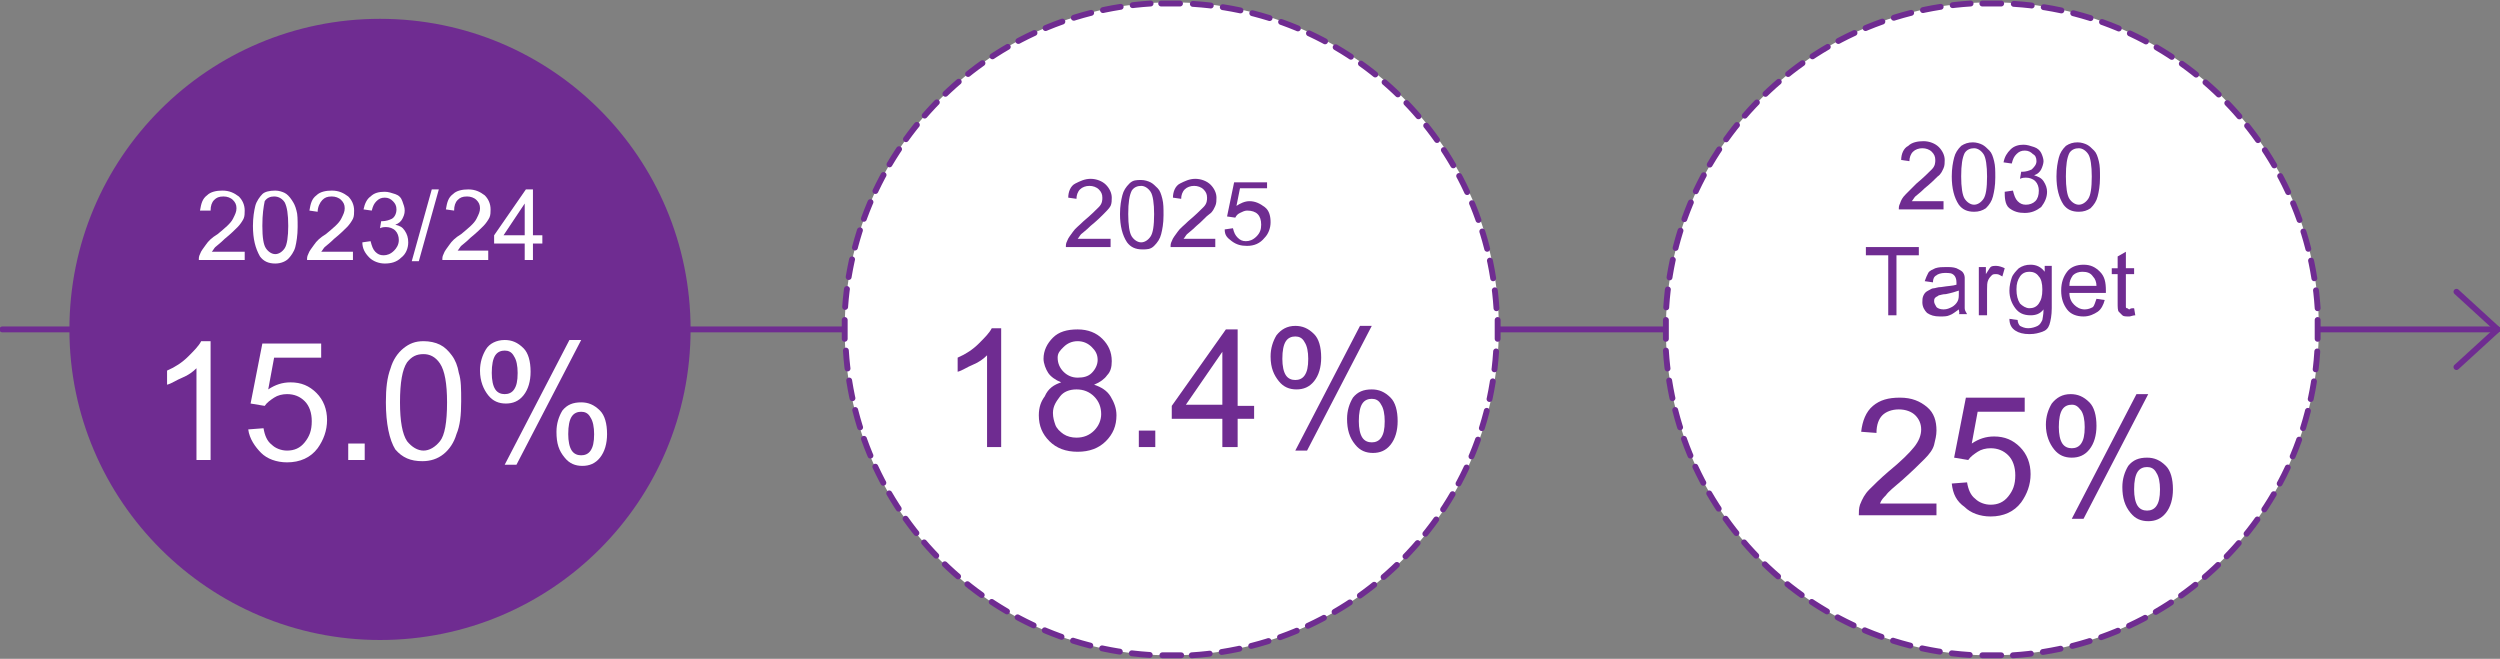 <?xml version="1.0" encoding="utf-8"?>
<!-- Generator: Adobe Illustrator 27.3.1, SVG Export Plug-In . SVG Version: 6.00 Build 0)  -->
<svg version="1.1" id="Layer_1" xmlns="http://www.w3.org/2000/svg" xmlns:xlink="http://www.w3.org/1999/xlink" x="0px" y="0px"
	 viewBox="0 0 212.5 56" style="enable-background:new 0 0 212.5 56;" xml:space="preserve">
<rect x="0" y="0" width="212.5" height="56" fill="#808080" stroke="none"/>
<style type="text/css">
	.st0{fill:none;stroke:#6F2C91;stroke-width:0.5;stroke-linecap:round;stroke-linejoin:round;}
	.st1{fill:#6F2C91;}
	.st2{enable-background:new    ;}
	.st3{fill:#FFFFFF;}
	.st4{fill:none;stroke:#6F2C91;stroke-width:0.5;stroke-linecap:round;stroke-linejoin:round;stroke-dasharray:0,0,1.53,1.03;}
</style>
<line class="st0" x1="0.2" y1="28" x2="212.3" y2="28"/>
<polyline class="st0" points="208.8,24.8 212.3,28 208.8,31.2 "/>
<path class="st1" d="M32.3,54.4c14.6,0,26.4-11.8,26.4-26.4S46.9,1.6,32.3,1.6S5.9,13.4,5.9,28S17.8,54.4,32.3,54.4"/>
<g class="st2">
	<path class="st3" d="M20.8,21.4v0.7h-3.9c0-0.2,0-0.3,0.1-0.5c0.1-0.3,0.3-0.5,0.5-0.8s0.5-0.6,1-0.9c0.6-0.5,1.1-0.9,1.3-1.3
		s0.3-0.6,0.3-0.9c0-0.3-0.1-0.5-0.3-0.7c-0.2-0.2-0.5-0.3-0.8-0.3c-0.4,0-0.6,0.1-0.8,0.3s-0.3,0.5-0.3,0.9L17,17.9
		c0.1-0.6,0.2-1,0.6-1.3c0.3-0.3,0.8-0.4,1.3-0.4c0.6,0,1,0.2,1.4,0.5c0.3,0.3,0.5,0.7,0.5,1.2c0,0.2,0,0.5-0.1,0.7
		s-0.3,0.5-0.5,0.7s-0.6,0.6-1.1,1c-0.4,0.4-0.7,0.6-0.8,0.7c-0.1,0.1-0.2,0.3-0.3,0.4H20.8z"/>
	<path class="st3" d="M21.5,19.2c0-0.7,0.1-1.3,0.2-1.7c0.1-0.4,0.4-0.8,0.6-1s0.6-0.3,1.1-0.3c0.3,0,0.6,0.1,0.8,0.2
		c0.2,0.1,0.4,0.3,0.6,0.6s0.3,0.5,0.4,0.9c0.1,0.3,0.1,0.8,0.1,1.4c0,0.7-0.1,1.3-0.2,1.7c-0.1,0.4-0.4,0.8-0.6,1s-0.6,0.4-1.1,0.4
		c-0.6,0-1-0.2-1.3-0.6C21.7,21.1,21.5,20.3,21.5,19.2z M22.3,19.2c0,1,0.1,1.6,0.3,1.9c0.2,0.3,0.5,0.5,0.8,0.5s0.6-0.2,0.8-0.5
		c0.2-0.3,0.3-1,0.3-1.9c0-1-0.1-1.6-0.3-2c-0.2-0.3-0.5-0.5-0.9-0.5c-0.3,0-0.6,0.1-0.8,0.4C22.4,17.6,22.3,18.2,22.3,19.2z"/>
	<path class="st3" d="M30,21.4v0.7h-3.9c0-0.2,0-0.3,0.1-0.5c0.1-0.3,0.3-0.5,0.5-0.8s0.5-0.6,1-0.9c0.6-0.5,1.1-0.9,1.3-1.3
		s0.3-0.6,0.3-0.9c0-0.3-0.1-0.5-0.3-0.7c-0.2-0.2-0.5-0.3-0.8-0.3c-0.4,0-0.6,0.1-0.8,0.3S27,17.6,27,18l-0.7-0.1
		c0.1-0.6,0.2-1,0.6-1.3c0.3-0.3,0.8-0.4,1.3-0.4c0.6,0,1,0.2,1.4,0.5c0.3,0.3,0.5,0.7,0.5,1.2c0,0.2,0,0.5-0.1,0.7
		s-0.3,0.5-0.5,0.7s-0.6,0.6-1.1,1c-0.4,0.4-0.7,0.6-0.8,0.7c-0.1,0.1-0.2,0.3-0.3,0.4H30z"/>
	<path class="st3" d="M30.8,20.6l0.7-0.1c0.1,0.4,0.2,0.7,0.4,0.9c0.2,0.2,0.4,0.3,0.7,0.3c0.3,0,0.6-0.1,0.9-0.4
		c0.2-0.2,0.4-0.5,0.4-0.9c0-0.3-0.1-0.6-0.3-0.8s-0.5-0.3-0.8-0.3c-0.1,0-0.3,0-0.5,0.1l0.1-0.6c0,0,0.1,0,0.1,0
		c0.3,0,0.6-0.1,0.8-0.2s0.4-0.4,0.4-0.8c0-0.3-0.1-0.5-0.3-0.7c-0.2-0.2-0.4-0.3-0.7-0.3c-0.3,0-0.5,0.1-0.7,0.3
		c-0.2,0.2-0.3,0.4-0.4,0.8l-0.7-0.1c0.1-0.5,0.3-0.9,0.6-1.1c0.3-0.3,0.7-0.4,1.2-0.4c0.3,0,0.6,0.1,0.9,0.2
		c0.3,0.1,0.5,0.3,0.6,0.6s0.2,0.5,0.2,0.8c0,0.3-0.1,0.5-0.2,0.7s-0.3,0.4-0.6,0.5c0.4,0.1,0.6,0.2,0.8,0.5c0.2,0.3,0.3,0.6,0.3,1
		c0,0.5-0.2,1-0.6,1.3c-0.4,0.4-0.9,0.5-1.4,0.5c-0.5,0-1-0.2-1.3-0.5C31,21.5,30.8,21.1,30.8,20.6z"/>
	<path class="st3" d="M35,22.2l1.7-6.1h0.6l-1.7,6.1H35z"/>
	<path class="st3" d="M41.5,21.4v0.7h-3.9c0-0.2,0-0.3,0.1-0.5c0.1-0.3,0.3-0.5,0.5-0.8s0.5-0.6,1-0.9c0.6-0.5,1.1-0.9,1.3-1.3
		s0.3-0.6,0.3-0.9c0-0.3-0.1-0.5-0.3-0.7c-0.2-0.2-0.5-0.3-0.8-0.3c-0.4,0-0.6,0.1-0.8,0.3s-0.3,0.5-0.3,0.9l-0.7-0.1
		c0.1-0.6,0.2-1,0.6-1.3c0.3-0.3,0.8-0.4,1.3-0.4c0.6,0,1,0.2,1.4,0.5c0.3,0.3,0.5,0.7,0.5,1.2c0,0.2,0,0.5-0.1,0.7
		s-0.3,0.5-0.5,0.7s-0.6,0.6-1.1,1c-0.4,0.4-0.7,0.6-0.8,0.7c-0.1,0.1-0.2,0.3-0.3,0.4H41.5z"/>
	<path class="st3" d="M44.6,22.1v-1.4h-2.6V20l2.7-3.9h0.6V20h0.8v0.7h-0.8v1.4H44.6z M44.6,20v-2.7L42.8,20H44.6z"/>
</g>
<g class="st2">
	<path class="st3" d="M17.9,39.1h-1.2v-7.8c-0.3,0.3-0.7,0.6-1.2,0.8s-0.9,0.5-1.3,0.6v-1.2c0.7-0.3,1.3-0.7,1.8-1.2
		s0.9-0.9,1.1-1.3h0.8V39.1z"/>
	<path class="st3" d="M21.1,36.5l1.3-0.1c0.1,0.6,0.3,1.1,0.7,1.4c0.3,0.3,0.8,0.5,1.3,0.5c0.6,0,1.1-0.2,1.5-0.7s0.6-1,0.6-1.8
		c0-0.7-0.2-1.3-0.6-1.7s-0.9-0.6-1.5-0.6c-0.4,0-0.8,0.1-1.1,0.3c-0.3,0.2-0.6,0.4-0.8,0.7l-1.2-0.2l1-5.1h5v1.2h-4l-0.5,2.7
		c0.6-0.4,1.2-0.6,1.9-0.6c0.9,0,1.6,0.3,2.2,0.9s0.9,1.4,0.9,2.3c0,0.9-0.3,1.7-0.8,2.4c-0.6,0.8-1.5,1.2-2.6,1.2
		c-0.9,0-1.7-0.3-2.2-0.8S21.2,37.3,21.1,36.5z"/>
	<path class="st3" d="M29.6,39.1v-1.4H31v1.4H29.6z"/>
	<path class="st3" d="M32.8,34.2c0-1.2,0.1-2.1,0.4-2.9c0.2-0.7,0.6-1.3,1.1-1.7S35.3,29,36,29c0.5,0,1,0.1,1.4,0.3
		c0.4,0.2,0.7,0.5,1,0.9c0.3,0.4,0.5,0.9,0.6,1.5c0.2,0.6,0.2,1.4,0.2,2.4c0,1.2-0.1,2.1-0.4,2.8c-0.2,0.7-0.6,1.3-1.1,1.7
		c-0.5,0.4-1.1,0.6-1.8,0.6c-1,0-1.7-0.3-2.3-1C33.1,37.4,32.8,36,32.8,34.2z M34,34.2c0,1.6,0.2,2.7,0.6,3.3
		c0.4,0.5,0.9,0.8,1.4,0.8s1-0.3,1.4-0.8s0.6-1.6,0.6-3.3c0-1.6-0.2-2.7-0.6-3.3s-0.9-0.8-1.4-0.8c-0.6,0-1,0.2-1.4,0.7
		C34.2,31.4,34,32.5,34,34.2z"/>
	<path class="st3" d="M40.8,31.5c0-0.7,0.2-1.3,0.5-1.8s0.9-0.8,1.6-0.8c0.6,0,1.1,0.2,1.6,0.7c0.4,0.4,0.6,1.1,0.6,2
		c0,0.8-0.2,1.5-0.6,2c-0.4,0.5-0.9,0.7-1.5,0.7c-0.6,0-1.1-0.2-1.5-0.7S40.8,32.4,40.8,31.5z M42.9,29.8c-0.3,0-0.6,0.1-0.8,0.4
		s-0.3,0.8-0.3,1.5c0,0.6,0.1,1.1,0.3,1.4c0.2,0.3,0.5,0.4,0.8,0.4c0.3,0,0.6-0.1,0.8-0.4s0.3-0.7,0.3-1.4c0-0.6-0.1-1.1-0.3-1.4
		C43.5,29.9,43.2,29.8,42.9,29.8z M42.9,39.5l5.5-10.6h1l-5.5,10.6H42.9z M47.3,36.7c0-0.7,0.2-1.3,0.5-1.8c0.4-0.5,0.9-0.7,1.6-0.7
		c0.6,0,1.1,0.2,1.6,0.7c0.4,0.4,0.6,1.1,0.6,2c0,0.8-0.2,1.5-0.6,2c-0.4,0.5-0.9,0.7-1.5,0.7c-0.6,0-1.1-0.2-1.5-0.7
		C47.5,38.3,47.3,37.7,47.3,36.7z M49.4,35c-0.3,0-0.6,0.1-0.8,0.4s-0.3,0.8-0.3,1.5c0,0.6,0.1,1.1,0.3,1.4s0.5,0.4,0.8,0.4
		c0.3,0,0.6-0.1,0.8-0.4s0.3-0.7,0.3-1.4c0-0.6-0.1-1.1-0.3-1.4C50,35.1,49.7,35,49.4,35z"/>
</g>
<path class="st3" d="M99.6,55.7c15.3,0,27.8-12.4,27.8-27.8S114.9,0.2,99.6,0.2S71.8,12.7,71.8,28S84.2,55.8,99.6,55.7"/>
<path class="st4" d="M101.3,55.7c14.1-0.9,25.3-12.3,25.9-26.4"/>
<path class="st4" d="M127.2,26.2C126.3,12.1,115,0.9,100.8,0.3"/>
<path class="st4" d="M97.8,0.3C83.7,1.2,72.5,12.6,71.8,26.7"/>
<path class="st4" d="M71.9,29.8c0.9,14.1,12.3,25.3,26.4,25.9"/>
<path class="st0" d="M98.8,55.7c0.2,0,0.5,0,0.8,0s0.5,0,0.8,0 M71.8,27.2c0,0.2,0,0.5,0,0.8s0,0.5,0,0.8 M100.3,0.3
	c-0.3,0-0.5,0-0.8,0s-0.5,0-0.8,0 M127.3,28.8c0-0.2,0-0.5,0-0.8s0-0.5,0-0.8"/>
<g class="st2">
	<path class="st1" d="M94.4,20.3V21h-3.8c0-0.2,0-0.3,0.1-0.5c0.1-0.3,0.3-0.5,0.5-0.8s0.5-0.5,0.9-0.9c0.6-0.5,1-0.9,1.3-1.2
		s0.3-0.6,0.3-0.8c0-0.3-0.1-0.5-0.3-0.7s-0.5-0.3-0.8-0.3c-0.3,0-0.6,0.1-0.8,0.3s-0.3,0.5-0.3,0.8l-0.7-0.1c0-0.5,0.2-1,0.6-1.2
		s0.8-0.4,1.3-0.4c0.5,0,1,0.2,1.3,0.5s0.5,0.7,0.5,1.1c0,0.2,0,0.5-0.1,0.7S94,18,93.8,18.2s-0.6,0.6-1.1,1
		c-0.4,0.4-0.7,0.6-0.8,0.7s-0.2,0.3-0.3,0.4H94.4z"/>
	<path class="st1" d="M95.2,18.2c0-0.7,0.1-1.2,0.2-1.6s0.3-0.7,0.6-1s0.6-0.3,1-0.3c0.3,0,0.6,0.1,0.8,0.2s0.4,0.3,0.6,0.5
		s0.3,0.5,0.4,0.9s0.1,0.8,0.1,1.4c0,0.7-0.1,1.2-0.2,1.6s-0.3,0.7-0.6,1s-0.6,0.3-1,0.3c-0.6,0-1-0.2-1.3-0.6
		C95.4,20,95.2,19.2,95.2,18.2z M95.9,18.2c0,0.9,0.1,1.6,0.3,1.9s0.5,0.5,0.8,0.5s0.6-0.2,0.8-0.5s0.3-0.9,0.3-1.9
		c0-0.9-0.1-1.6-0.3-1.9s-0.5-0.5-0.8-0.5c-0.3,0-0.6,0.1-0.8,0.4C96,16.6,95.9,17.2,95.9,18.2z"/>
	<path class="st1" d="M103.3,20.3V21h-3.8c0-0.2,0-0.3,0.1-0.5c0.1-0.3,0.3-0.5,0.5-0.8s0.5-0.5,0.9-0.9c0.6-0.5,1-0.9,1.3-1.2
		s0.3-0.6,0.3-0.8c0-0.3-0.1-0.5-0.3-0.7s-0.5-0.3-0.8-0.3c-0.3,0-0.6,0.1-0.8,0.3s-0.3,0.5-0.3,0.8l-0.7-0.1c0-0.5,0.2-1,0.6-1.2
		s0.8-0.4,1.3-0.4c0.5,0,1,0.2,1.3,0.5s0.5,0.7,0.5,1.1c0,0.2,0,0.5-0.1,0.7s-0.2,0.5-0.5,0.7s-0.6,0.6-1.1,1
		c-0.4,0.4-0.7,0.6-0.8,0.7s-0.2,0.3-0.3,0.4H103.3z"/>
	<path class="st1" d="M104.1,19.5l0.7-0.1c0.1,0.4,0.2,0.6,0.4,0.8s0.4,0.3,0.7,0.3c0.3,0,0.6-0.1,0.9-0.4s0.4-0.6,0.4-1
		c0-0.4-0.1-0.7-0.3-0.9c-0.2-0.2-0.5-0.3-0.9-0.3c-0.2,0-0.4,0.1-0.6,0.2s-0.3,0.2-0.4,0.4l-0.7-0.1l0.6-2.9h2.8V16h-2.3l-0.3,1.5
		c0.3-0.2,0.7-0.4,1.1-0.4c0.5,0,0.9,0.2,1.3,0.5s0.5,0.8,0.5,1.3c0,0.5-0.2,1-0.5,1.3c-0.4,0.5-0.9,0.7-1.5,0.7
		c-0.5,0-0.9-0.1-1.3-0.4S104.1,20,104.1,19.5z"/>
</g>
<g class="st2">
	<path class="st1" d="M85.1,38h-1.2v-7.8c-0.3,0.3-0.7,0.6-1.2,0.8s-0.9,0.5-1.3,0.6v-1.2c0.7-0.3,1.3-0.7,1.8-1.2s0.9-0.9,1.1-1.3
		h0.8V38z"/>
	<path class="st1" d="M90.2,32.5c-0.5-0.2-0.9-0.5-1.1-0.8s-0.4-0.8-0.4-1.2c0-0.7,0.3-1.3,0.8-1.8s1.2-0.7,2.1-0.7
		c0.9,0,1.6,0.3,2.1,0.8c0.5,0.5,0.8,1.1,0.8,1.9c0,0.5-0.1,0.9-0.4,1.2c-0.2,0.3-0.6,0.6-1.1,0.8c0.6,0.2,1.1,0.5,1.4,1
		s0.5,1,0.5,1.6c0,0.9-0.3,1.6-0.9,2.2s-1.4,0.9-2.4,0.9s-1.8-0.3-2.4-0.9c-0.6-0.6-0.9-1.3-0.9-2.2c0-0.7,0.2-1.2,0.5-1.6
		C89.1,33,89.6,32.7,90.2,32.5z M89.5,35.1c0,0.4,0.1,0.7,0.2,1s0.4,0.6,0.7,0.8c0.3,0.2,0.7,0.3,1.1,0.3c0.6,0,1.1-0.2,1.5-0.6
		s0.6-0.9,0.6-1.4c0-0.6-0.2-1.1-0.6-1.5s-0.9-0.6-1.5-0.6c-0.6,0-1.1,0.2-1.4,0.6S89.5,34.5,89.5,35.1z M89.9,30.4
		c0,0.5,0.2,0.9,0.5,1.2s0.7,0.5,1.2,0.5c0.5,0,0.9-0.1,1.2-0.4c0.3-0.3,0.5-0.7,0.5-1.1c0-0.5-0.2-0.8-0.5-1.1
		c-0.3-0.3-0.7-0.5-1.2-0.5c-0.5,0-0.9,0.2-1.2,0.5S89.9,30,89.9,30.4z"/>
	<path class="st1" d="M96.8,38v-1.4h1.4V38H96.8z"/>
	<path class="st1" d="M103.9,38v-2.4h-4.3v-1.1l4.6-6.5h1v6.5h1.4v1.1h-1.4V38H103.9z M103.9,34.4v-4.5l-3.1,4.5H103.9z"/>
	<path class="st1" d="M108,30.3c0-0.7,0.2-1.3,0.5-1.8c0.4-0.5,0.9-0.8,1.6-0.8c0.6,0,1.1,0.2,1.6,0.7c0.4,0.4,0.6,1.1,0.6,2
		c0,0.8-0.2,1.5-0.6,2c-0.4,0.5-0.9,0.7-1.5,0.7c-0.6,0-1.1-0.2-1.5-0.7S108,31.3,108,30.3z M110.1,28.6c-0.3,0-0.6,0.1-0.8,0.4
		c-0.2,0.3-0.3,0.8-0.3,1.5c0,0.6,0.1,1.1,0.3,1.4c0.2,0.3,0.5,0.4,0.8,0.4c0.3,0,0.6-0.1,0.8-0.4c0.2-0.3,0.3-0.7,0.3-1.4
		c0-0.6-0.1-1.1-0.3-1.4C110.7,28.7,110.4,28.6,110.1,28.6z M110.1,38.3l5.5-10.6h1l-5.5,10.6H110.1z M114.5,35.6
		c0-0.7,0.2-1.3,0.5-1.8c0.4-0.5,0.9-0.7,1.6-0.7c0.6,0,1.1,0.2,1.6,0.7c0.4,0.4,0.6,1.1,0.6,2c0,0.8-0.2,1.5-0.6,2
		c-0.4,0.5-0.9,0.7-1.5,0.7c-0.6,0-1.1-0.2-1.5-0.7C114.7,37.2,114.5,36.5,114.5,35.6z M116.6,33.9c-0.3,0-0.6,0.1-0.8,0.4
		c-0.2,0.3-0.3,0.8-0.3,1.5c0,0.6,0.1,1.1,0.3,1.4s0.5,0.4,0.8,0.4c0.3,0,0.6-0.1,0.8-0.4c0.2-0.3,0.3-0.7,0.3-1.4
		c0-0.6-0.1-1.1-0.3-1.4C117.2,34,116.9,33.9,116.6,33.9z"/>
</g>
<path class="st3" d="M169.3,55.7c15.3,0,27.8-12.4,27.8-27.8S184.6,0.2,169.3,0.2S141.6,12.7,141.6,28S154,55.8,169.3,55.7"/>
<path class="st4" d="M171.1,55.7c14.1-0.9,25.3-12.3,25.9-26.4"/>
<path class="st4" d="M197,26.2c-0.9-14.1-12.3-25.3-26.4-25.9"/>
<path class="st4" d="M167.5,0.3c-14.1,0.9-25.3,12.3-25.9,26.4"/>
<path class="st4" d="M141.6,29.8c0.9,14.1,12.3,25.3,26.4,25.9"/>
<path class="st0" d="M168.5,55.7c0.2,0,0.5,0,0.8,0s0.5,0,0.8,0 M141.6,27.2c0,0.2,0,0.5,0,0.8s0,0.5,0,0.8 M170.1,0.3
	c-0.3,0-0.5,0-0.8,0s-0.5,0-0.8,0 M197,28.8c0-0.2,0-0.5,0-0.8s0-0.5,0-0.8"/>
<g class="st2">
	<path class="st1" d="M165.2,17.1v0.7h-3.8c0-0.2,0-0.3,0.1-0.5c0.1-0.3,0.2-0.5,0.5-0.8c0.2-0.2,0.5-0.5,0.9-0.9
		c0.6-0.5,1-0.9,1.3-1.2s0.3-0.6,0.3-0.8c0-0.3-0.1-0.5-0.3-0.7s-0.5-0.3-0.8-0.3c-0.3,0-0.6,0.1-0.8,0.3s-0.3,0.5-0.3,0.8l-0.7-0.1
		c0-0.5,0.2-1,0.6-1.2c0.3-0.3,0.8-0.4,1.3-0.4c0.5,0,1,0.2,1.3,0.5s0.5,0.7,0.5,1.1c0,0.2,0,0.5-0.1,0.7s-0.2,0.5-0.5,0.7
		c-0.2,0.2-0.6,0.6-1.1,1c-0.4,0.4-0.7,0.6-0.8,0.7c-0.1,0.1-0.2,0.3-0.3,0.4H165.2z"/>
	<path class="st1" d="M165.9,15c0-0.7,0.1-1.2,0.2-1.6c0.1-0.4,0.3-0.7,0.6-1c0.3-0.2,0.6-0.3,1-0.3c0.3,0,0.6,0.1,0.8,0.2
		c0.2,0.1,0.4,0.3,0.6,0.5c0.2,0.2,0.3,0.5,0.4,0.9s0.1,0.8,0.1,1.4c0,0.7-0.1,1.2-0.2,1.6c-0.1,0.4-0.3,0.7-0.6,1
		c-0.3,0.2-0.6,0.3-1,0.3c-0.6,0-1-0.2-1.3-0.6C166.1,16.8,165.9,16,165.9,15z M166.7,15c0,0.9,0.1,1.6,0.3,1.9
		c0.2,0.3,0.5,0.5,0.8,0.5c0.3,0,0.6-0.2,0.8-0.5c0.2-0.3,0.3-0.9,0.3-1.9c0-0.9-0.1-1.6-0.3-1.9c-0.2-0.3-0.5-0.5-0.8-0.5
		c-0.3,0-0.6,0.1-0.8,0.4C166.8,13.4,166.7,14,166.7,15z"/>
	<path class="st1" d="M170.4,16.3l0.7-0.1c0.1,0.4,0.2,0.7,0.4,0.9c0.2,0.2,0.4,0.3,0.7,0.3c0.3,0,0.6-0.1,0.8-0.3
		c0.2-0.2,0.3-0.5,0.3-0.9c0-0.3-0.1-0.6-0.3-0.8s-0.5-0.3-0.8-0.3c-0.1,0-0.3,0-0.5,0.1l0.1-0.6c0,0,0.1,0,0.1,0
		c0.3,0,0.6-0.1,0.8-0.2c0.2-0.2,0.4-0.4,0.4-0.7c0-0.3-0.1-0.5-0.3-0.6c-0.2-0.2-0.4-0.3-0.7-0.3c-0.3,0-0.5,0.1-0.7,0.3
		c-0.2,0.2-0.3,0.4-0.4,0.8l-0.7-0.1c0.1-0.5,0.3-0.8,0.6-1.1s0.7-0.4,1.1-0.4c0.3,0,0.6,0.1,0.9,0.2c0.3,0.1,0.5,0.3,0.6,0.5
		c0.1,0.2,0.2,0.5,0.2,0.7c0,0.2-0.1,0.5-0.2,0.7s-0.3,0.4-0.6,0.5c0.3,0.1,0.6,0.2,0.8,0.5s0.3,0.6,0.3,0.9c0,0.5-0.2,0.9-0.5,1.3
		c-0.4,0.3-0.8,0.5-1.4,0.5c-0.5,0-0.9-0.1-1.3-0.4S170.4,16.7,170.4,16.3z"/>
	<path class="st1" d="M174.8,15c0-0.7,0.1-1.2,0.2-1.6c0.1-0.4,0.3-0.7,0.6-1c0.3-0.2,0.6-0.3,1-0.3c0.3,0,0.6,0.1,0.8,0.2
		c0.2,0.1,0.4,0.3,0.6,0.5c0.2,0.2,0.3,0.5,0.4,0.9s0.1,0.8,0.1,1.4c0,0.7-0.1,1.2-0.2,1.6c-0.1,0.4-0.3,0.7-0.6,1
		c-0.3,0.2-0.6,0.3-1,0.3c-0.6,0-1-0.2-1.3-0.6C175,16.8,174.8,16,174.8,15z M175.6,15c0,0.9,0.1,1.6,0.3,1.9
		c0.2,0.3,0.5,0.5,0.8,0.5c0.3,0,0.6-0.2,0.8-0.5c0.2-0.3,0.3-0.9,0.3-1.9c0-0.9-0.1-1.6-0.3-1.9c-0.2-0.3-0.5-0.5-0.8-0.5
		c-0.3,0-0.6,0.1-0.8,0.4C175.7,13.4,175.6,14,175.6,15z"/>
</g>
<g class="st2">
	<path class="st1" d="M160.5,26.8v-5.1h-1.9v-0.7h4.5v0.7h-1.9v5.1H160.5z"/>
	<path class="st1" d="M166.5,26.3c-0.3,0.2-0.5,0.4-0.8,0.5c-0.2,0.1-0.5,0.1-0.8,0.1c-0.5,0-0.8-0.1-1.1-0.3
		c-0.2-0.2-0.4-0.5-0.4-0.9c0-0.2,0-0.4,0.1-0.6c0.1-0.2,0.2-0.3,0.4-0.4c0.2-0.1,0.3-0.2,0.5-0.2c0.1,0,0.3-0.1,0.6-0.1
		c0.6-0.1,1-0.1,1.3-0.2c0-0.1,0-0.2,0-0.2c0-0.3-0.1-0.5-0.2-0.6c-0.2-0.2-0.4-0.2-0.8-0.2c-0.3,0-0.6,0.1-0.7,0.2
		c-0.2,0.1-0.3,0.3-0.3,0.6l-0.7-0.1c0.1-0.3,0.2-0.5,0.3-0.7c0.1-0.2,0.4-0.3,0.6-0.4c0.3-0.1,0.6-0.1,0.9-0.1c0.4,0,0.6,0,0.9,0.1
		c0.2,0.1,0.4,0.2,0.5,0.3c0.1,0.1,0.2,0.3,0.2,0.5c0,0.1,0,0.3,0,0.6V25c0,0.7,0,1.1,0,1.2c0,0.2,0.1,0.3,0.2,0.5h-0.7
		C166.6,26.6,166.5,26.5,166.5,26.3z M166.5,24.7c-0.3,0.1-0.6,0.2-1.1,0.3c-0.3,0-0.5,0.1-0.6,0.1c-0.1,0.1-0.2,0.1-0.3,0.2
		c-0.1,0.1-0.1,0.2-0.1,0.3c0,0.2,0.1,0.3,0.2,0.5c0.1,0.1,0.3,0.2,0.6,0.2c0.3,0,0.5-0.1,0.7-0.2s0.4-0.3,0.5-0.5
		c0.1-0.2,0.1-0.4,0.1-0.7V24.7z"/>
	<path class="st1" d="M168.2,26.8v-4.1h0.6v0.6c0.2-0.3,0.3-0.5,0.4-0.6s0.3-0.1,0.5-0.1c0.2,0,0.5,0.1,0.7,0.2l-0.2,0.7
		c-0.2-0.1-0.3-0.2-0.5-0.2c-0.2,0-0.3,0-0.4,0.1c-0.1,0.1-0.2,0.2-0.3,0.4c-0.1,0.2-0.1,0.5-0.1,0.8v2.2H168.2z"/>
	<path class="st1" d="M170.8,27.1l0.7,0.1c0,0.2,0.1,0.4,0.2,0.5c0.2,0.1,0.4,0.2,0.7,0.2c0.3,0,0.6-0.1,0.8-0.2
		c0.2-0.1,0.3-0.3,0.4-0.5c0-0.1,0.1-0.4,0.1-0.9c-0.3,0.4-0.7,0.5-1.1,0.5c-0.6,0-1-0.2-1.3-0.6s-0.5-0.9-0.5-1.5
		c0-0.4,0.1-0.8,0.2-1.1c0.1-0.3,0.4-0.6,0.6-0.8c0.3-0.2,0.6-0.3,1-0.3c0.5,0,0.9,0.2,1.2,0.6v-0.5h0.6v3.6c0,0.6-0.1,1.1-0.2,1.4
		c-0.1,0.3-0.3,0.5-0.6,0.6s-0.6,0.2-1.1,0.2c-0.5,0-0.9-0.1-1.2-0.3S170.8,27.6,170.8,27.1z M171.4,24.6c0,0.5,0.1,0.9,0.3,1.2
		c0.2,0.2,0.5,0.4,0.8,0.4c0.3,0,0.6-0.1,0.8-0.4s0.3-0.6,0.3-1.2c0-0.5-0.1-0.9-0.3-1.1c-0.2-0.3-0.5-0.4-0.8-0.4
		c-0.3,0-0.6,0.1-0.8,0.4S171.4,24.1,171.4,24.6z"/>
	<path class="st1" d="M178.2,25.4l0.7,0.1c-0.1,0.4-0.3,0.8-0.6,1c-0.3,0.2-0.7,0.4-1.2,0.4c-0.6,0-1.1-0.2-1.4-0.6
		s-0.5-0.9-0.5-1.6c0-0.7,0.2-1.2,0.5-1.6s0.8-0.6,1.4-0.6c0.6,0,1,0.2,1.4,0.6s0.5,0.9,0.5,1.6c0,0,0,0.1,0,0.2h-3.1
		c0,0.5,0.2,0.8,0.4,1c0.2,0.2,0.5,0.4,0.9,0.4c0.3,0,0.5-0.1,0.7-0.2C178,26,178.1,25.7,178.2,25.4z M175.9,24.3h2.3
		c0-0.3-0.1-0.6-0.3-0.8c-0.2-0.3-0.5-0.4-0.9-0.4c-0.3,0-0.6,0.1-0.8,0.3C176,23.7,175.9,23.9,175.9,24.3z"/>
	<path class="st1" d="M181.4,26.2l0.1,0.6c-0.2,0-0.4,0.1-0.5,0.1c-0.3,0-0.5,0-0.6-0.1s-0.2-0.2-0.3-0.3c-0.1-0.1-0.1-0.4-0.1-0.8
		v-2.4h-0.5v-0.5h0.5v-1l0.7-0.4v1.4h0.7v0.5h-0.7v2.4c0,0.2,0,0.3,0,0.4c0,0.1,0.1,0.1,0.1,0.1c0.1,0,0.1,0.1,0.2,0.1
		C181.1,26.2,181.2,26.2,181.4,26.2z"/>
</g>
<g class="st2">
	<path class="st1" d="M164.6,42.6v1.2H158c0-0.3,0-0.6,0.1-0.9c0.2-0.5,0.4-0.9,0.8-1.3c0.4-0.4,0.9-0.9,1.6-1.5
		c1.1-0.9,1.8-1.6,2.2-2.1c0.4-0.5,0.6-1,0.6-1.5c0-0.5-0.2-0.9-0.5-1.2c-0.3-0.3-0.8-0.5-1.4-0.5c-0.6,0-1.1,0.2-1.4,0.5
		s-0.5,0.8-0.5,1.5l-1.3-0.1c0.1-0.9,0.4-1.7,1-2.2c0.6-0.5,1.3-0.7,2.3-0.7c1,0,1.7,0.3,2.3,0.8s0.8,1.2,0.8,2
		c0,0.4-0.1,0.8-0.2,1.2s-0.4,0.8-0.8,1.2c-0.4,0.4-1,1-1.9,1.8c-0.7,0.6-1.2,1-1.4,1.3c-0.2,0.2-0.4,0.4-0.5,0.7H164.6z"/>
	<path class="st1" d="M165.9,41.1l1.3-0.1c0.1,0.6,0.3,1.1,0.7,1.4c0.3,0.3,0.8,0.5,1.3,0.5c0.6,0,1.1-0.2,1.5-0.7s0.6-1,0.6-1.8
		c0-0.7-0.2-1.3-0.6-1.7c-0.4-0.4-0.9-0.6-1.5-0.6c-0.4,0-0.8,0.1-1.1,0.3c-0.3,0.2-0.6,0.4-0.8,0.7l-1.2-0.2l1-5.1h5V35h-4
		l-0.5,2.7c0.6-0.4,1.2-0.6,1.9-0.6c0.9,0,1.6,0.3,2.2,0.9s0.9,1.4,0.9,2.3c0,0.9-0.3,1.7-0.8,2.4c-0.6,0.8-1.5,1.2-2.6,1.2
		c-0.9,0-1.7-0.3-2.2-0.8C166.3,42.6,166,42,165.9,41.1z"/>
	<path class="st1" d="M173.9,36.1c0-0.7,0.2-1.3,0.5-1.8c0.4-0.5,0.9-0.8,1.6-0.8c0.6,0,1.1,0.2,1.6,0.7c0.4,0.4,0.6,1.1,0.6,2
		c0,0.8-0.2,1.5-0.6,2c-0.4,0.5-0.9,0.7-1.5,0.7c-0.6,0-1.1-0.2-1.5-0.7S173.9,37,173.9,36.1z M176.1,34.4c-0.3,0-0.6,0.1-0.8,0.4
		c-0.2,0.3-0.3,0.8-0.3,1.5c0,0.6,0.1,1.1,0.3,1.4c0.2,0.3,0.5,0.4,0.8,0.4c0.3,0,0.6-0.1,0.8-0.4c0.2-0.3,0.3-0.7,0.3-1.4
		c0-0.6-0.1-1.1-0.3-1.4C176.6,34.5,176.4,34.4,176.1,34.4z M176.1,44.1l5.5-10.6h1l-5.5,10.6H176.1z M180.4,41.4
		c0-0.7,0.2-1.3,0.5-1.8c0.4-0.5,0.9-0.7,1.6-0.7c0.6,0,1.1,0.2,1.6,0.7c0.4,0.4,0.6,1.1,0.6,2c0,0.8-0.2,1.5-0.6,2
		c-0.4,0.5-0.9,0.7-1.5,0.7c-0.6,0-1.1-0.2-1.5-0.7C180.6,43,180.4,42.3,180.4,41.4z M182.5,39.7c-0.3,0-0.6,0.1-0.8,0.4
		c-0.2,0.3-0.3,0.8-0.3,1.5c0,0.6,0.1,1.1,0.3,1.4s0.5,0.4,0.8,0.4c0.3,0,0.6-0.1,0.8-0.4c0.2-0.3,0.3-0.7,0.3-1.4
		c0-0.6-0.1-1.1-0.3-1.4C183.1,39.8,182.8,39.7,182.5,39.7z"/>
</g>
</svg>
